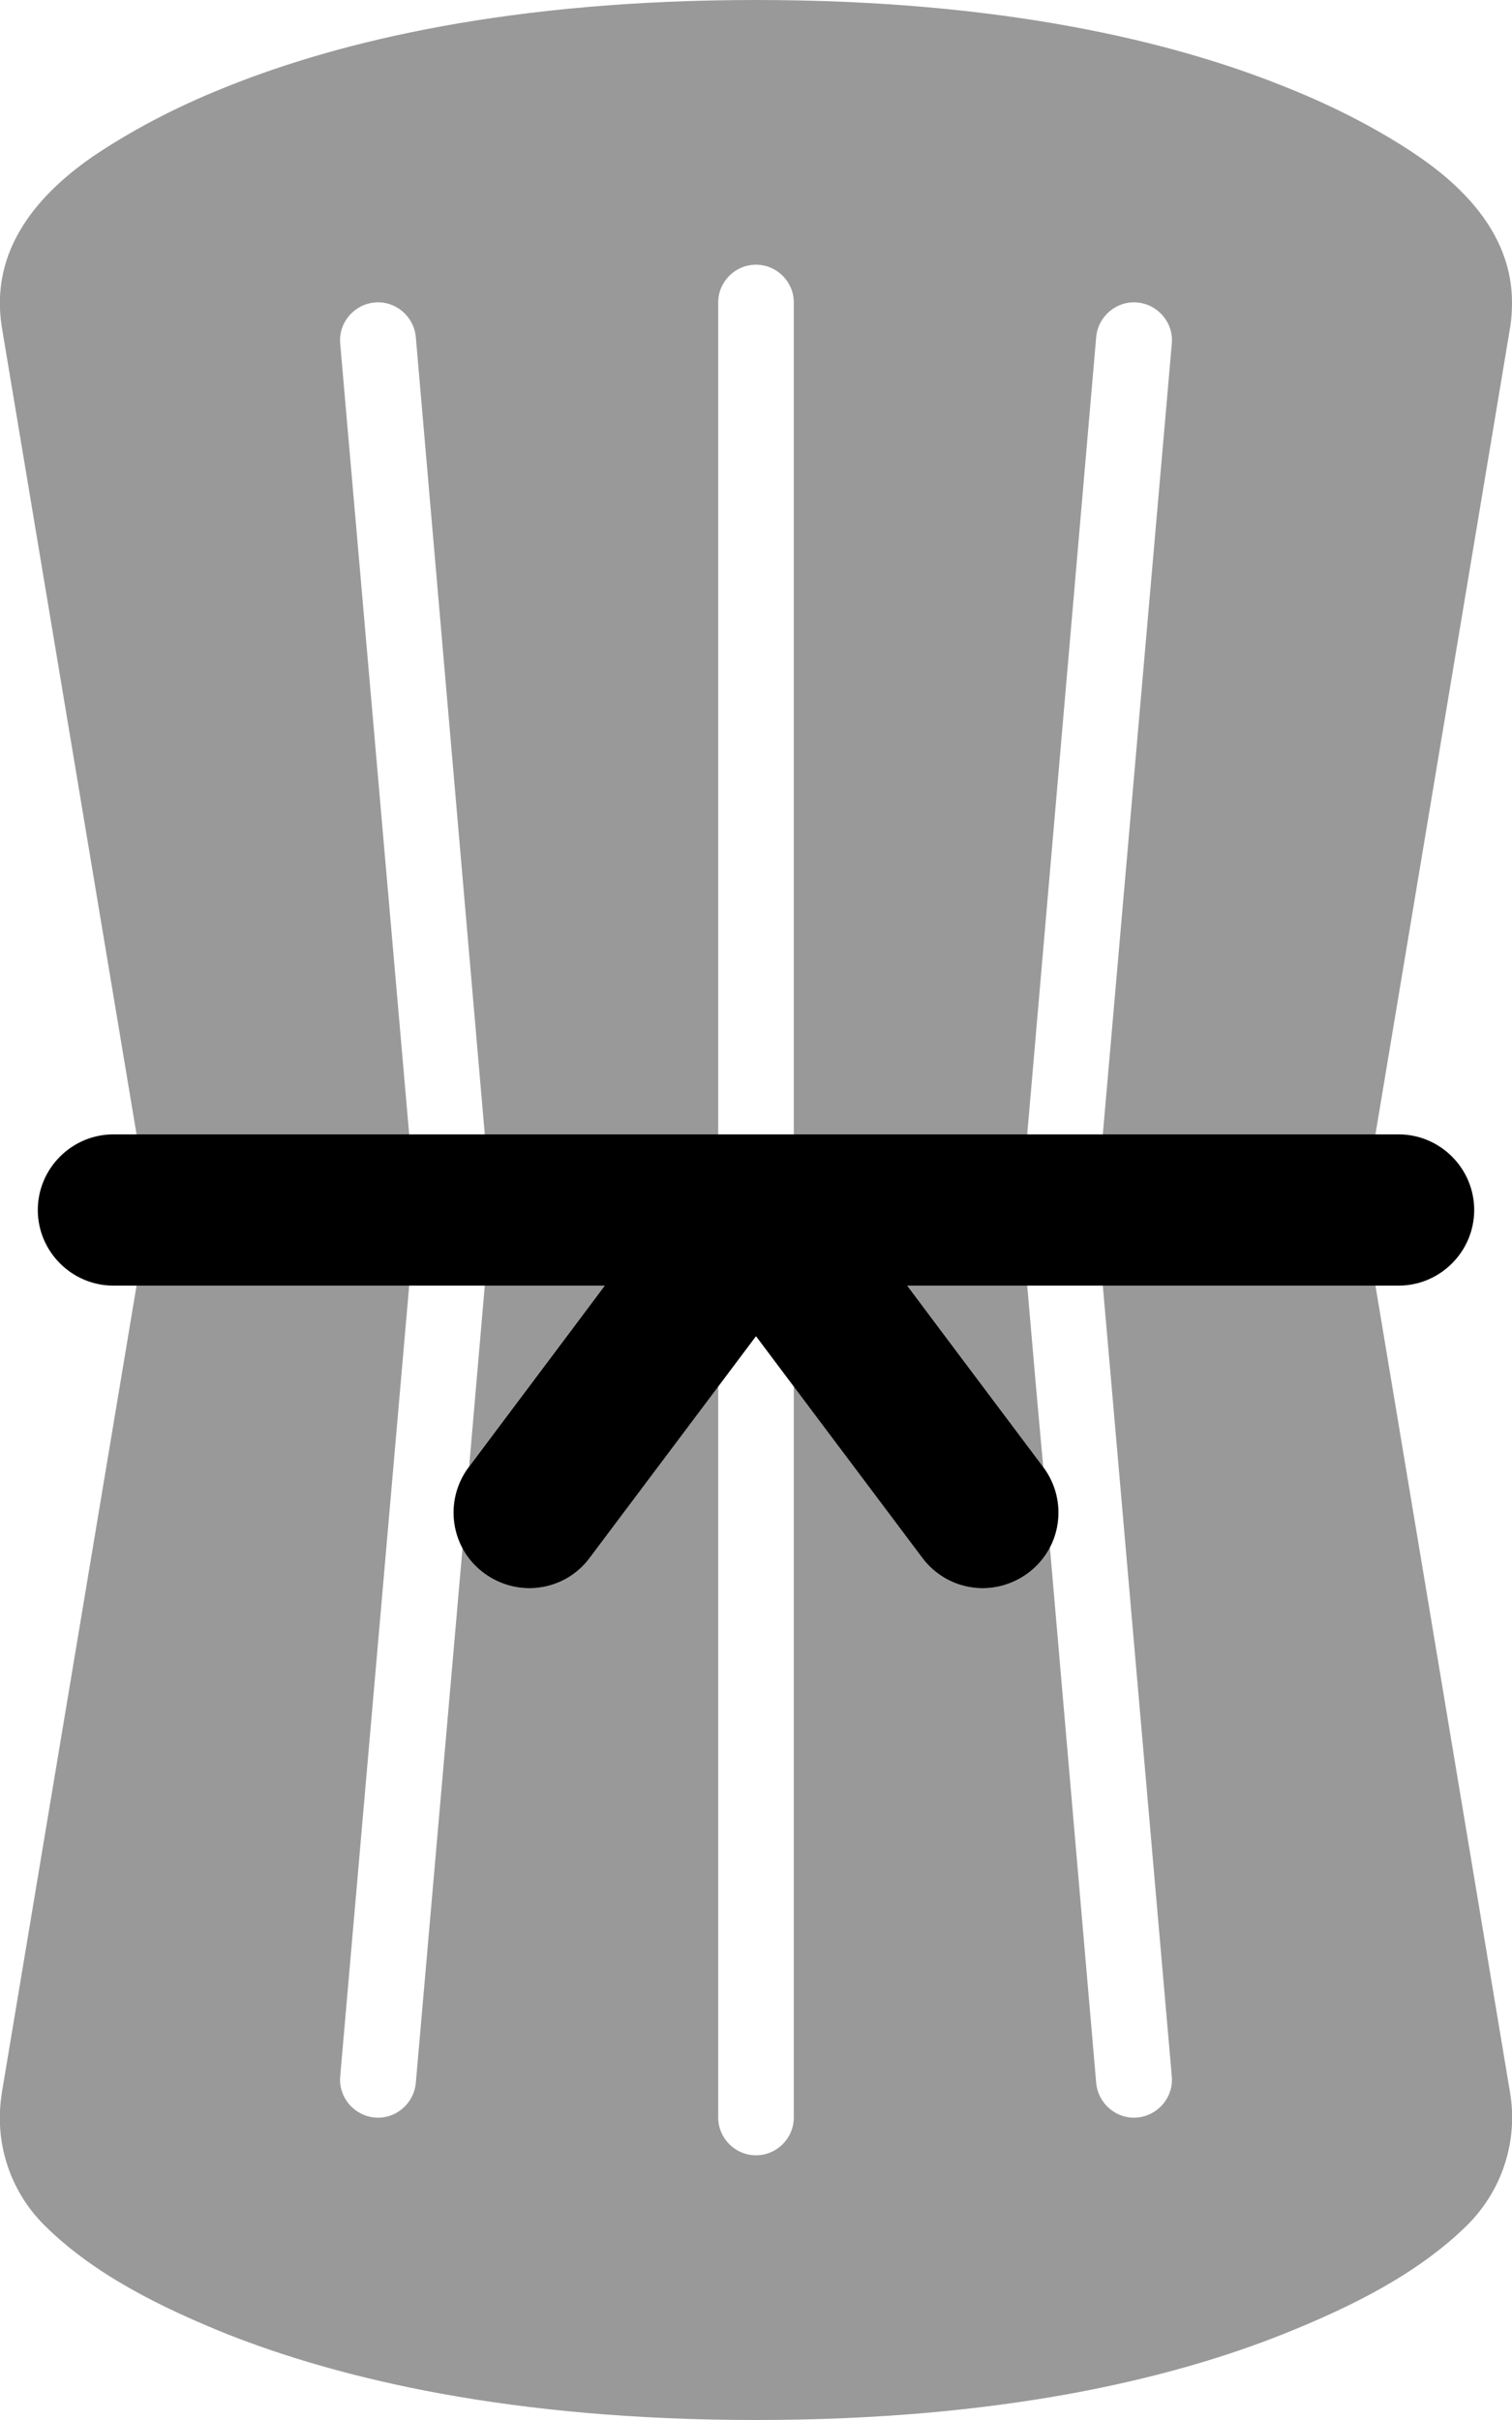 <svg xmlns="http://www.w3.org/2000/svg" viewBox="0 0 320 512"><!--! Font Awesome Pro 6.7.1 by @fontawesome - https://fontawesome.com License - https://fontawesome.com/license (Commercial License) Copyright 2024 Fonticons, Inc. --><defs><style>.fa-secondary{opacity:.4}</style></defs><path class="fa-secondary" d="M.4 69.3L28.9 240l57.7 0L72 72.7c-.4-4.4 2.9-8.3 7.3-8.7s8.3 2.9 8.7 7.3L102.6 240l49.4 0 0-176c0-4.4 3.6-8 8-8s8 3.6 8 8l0 176 49.4 0L232 71.3c.4-4.4 4.3-7.7 8.7-7.3s7.7 4.3 7.3 8.7L233.4 240l57.7 0L319.6 69.3c.3-1.8 .4-3.6 .4-5.3c0-13.8-9.5-24.1-20.8-31.6c-6.3-4.2-15.3-9.3-27.4-14.1C247.7 8.6 211.6 0 160 0S72.3 8.6 48.1 18.3c-12.1 4.8-21 9.9-27.4 14.1C8.1 40.8-2.3 52.8 .4 69.3zm0 373.5c-1.7 10.2 1.6 20.6 8.9 27.9c10.6 10.6 25.1 17.6 38.7 23.1C72.3 503.4 108.4 512 160 512s87.7-8.6 111.9-18.3c13.7-5.5 28.1-12.5 38.7-23c7.3-7.3 10.7-17.7 9-27.9L291.1 272l-57.7 0L248 439.3c.4 4.4-2.9 8.3-7.3 8.7s-8.3-2.9-8.7-7.3l-9.8-113.3c-1.1 2.1-2.6 3.9-4.6 5.4c-2.9 2.2-6.3 3.2-9.6 3.2c-4.9 0-9.7-2.2-12.8-6.4L168 293.3 168 448c0 4.4-3.6 8-8 8s-8-3.6-8-8l0-154.7-27.2 36.3c-3.2 4.2-8 6.4-12.8 6.4c-3.3 0-6.7-1-9.6-3.2c-1-.8-1.9-1.6-2.6-2.5s-1.4-1.9-1.9-2.9L88 440.7c-.4 4.4-4.3 7.7-8.7 7.3s-7.7-4.3-7.3-8.7L86.6 272l-57.7 0L.4 442.7zM99.3 310.2c9.6-12.7 19.1-25.5 28.7-38.2l-25.4 0-3.3 38.2zM192 272c9.6 12.7 19.1 25.5 28.8 38.4c-1.2-12.9-2.3-25.6-3.4-38.4L192 272z"/><path class="fa-primary" d="M24 240c-8.8 0-16 7.2-16 16s7.2 16 16 16l104 0L99.2 310.4c-5.3 7.1-3.9 17.1 3.2 22.4s17.1 3.9 22.4-3.2L160 282.7l35.2 46.9c5.3 7.1 15.3 8.5 22.4 3.2s8.5-15.3 3.2-22.4L192 272l104 0c8.8 0 16-7.2 16-16s-7.2-16-16-16l-136 0L24 240z"/></svg>